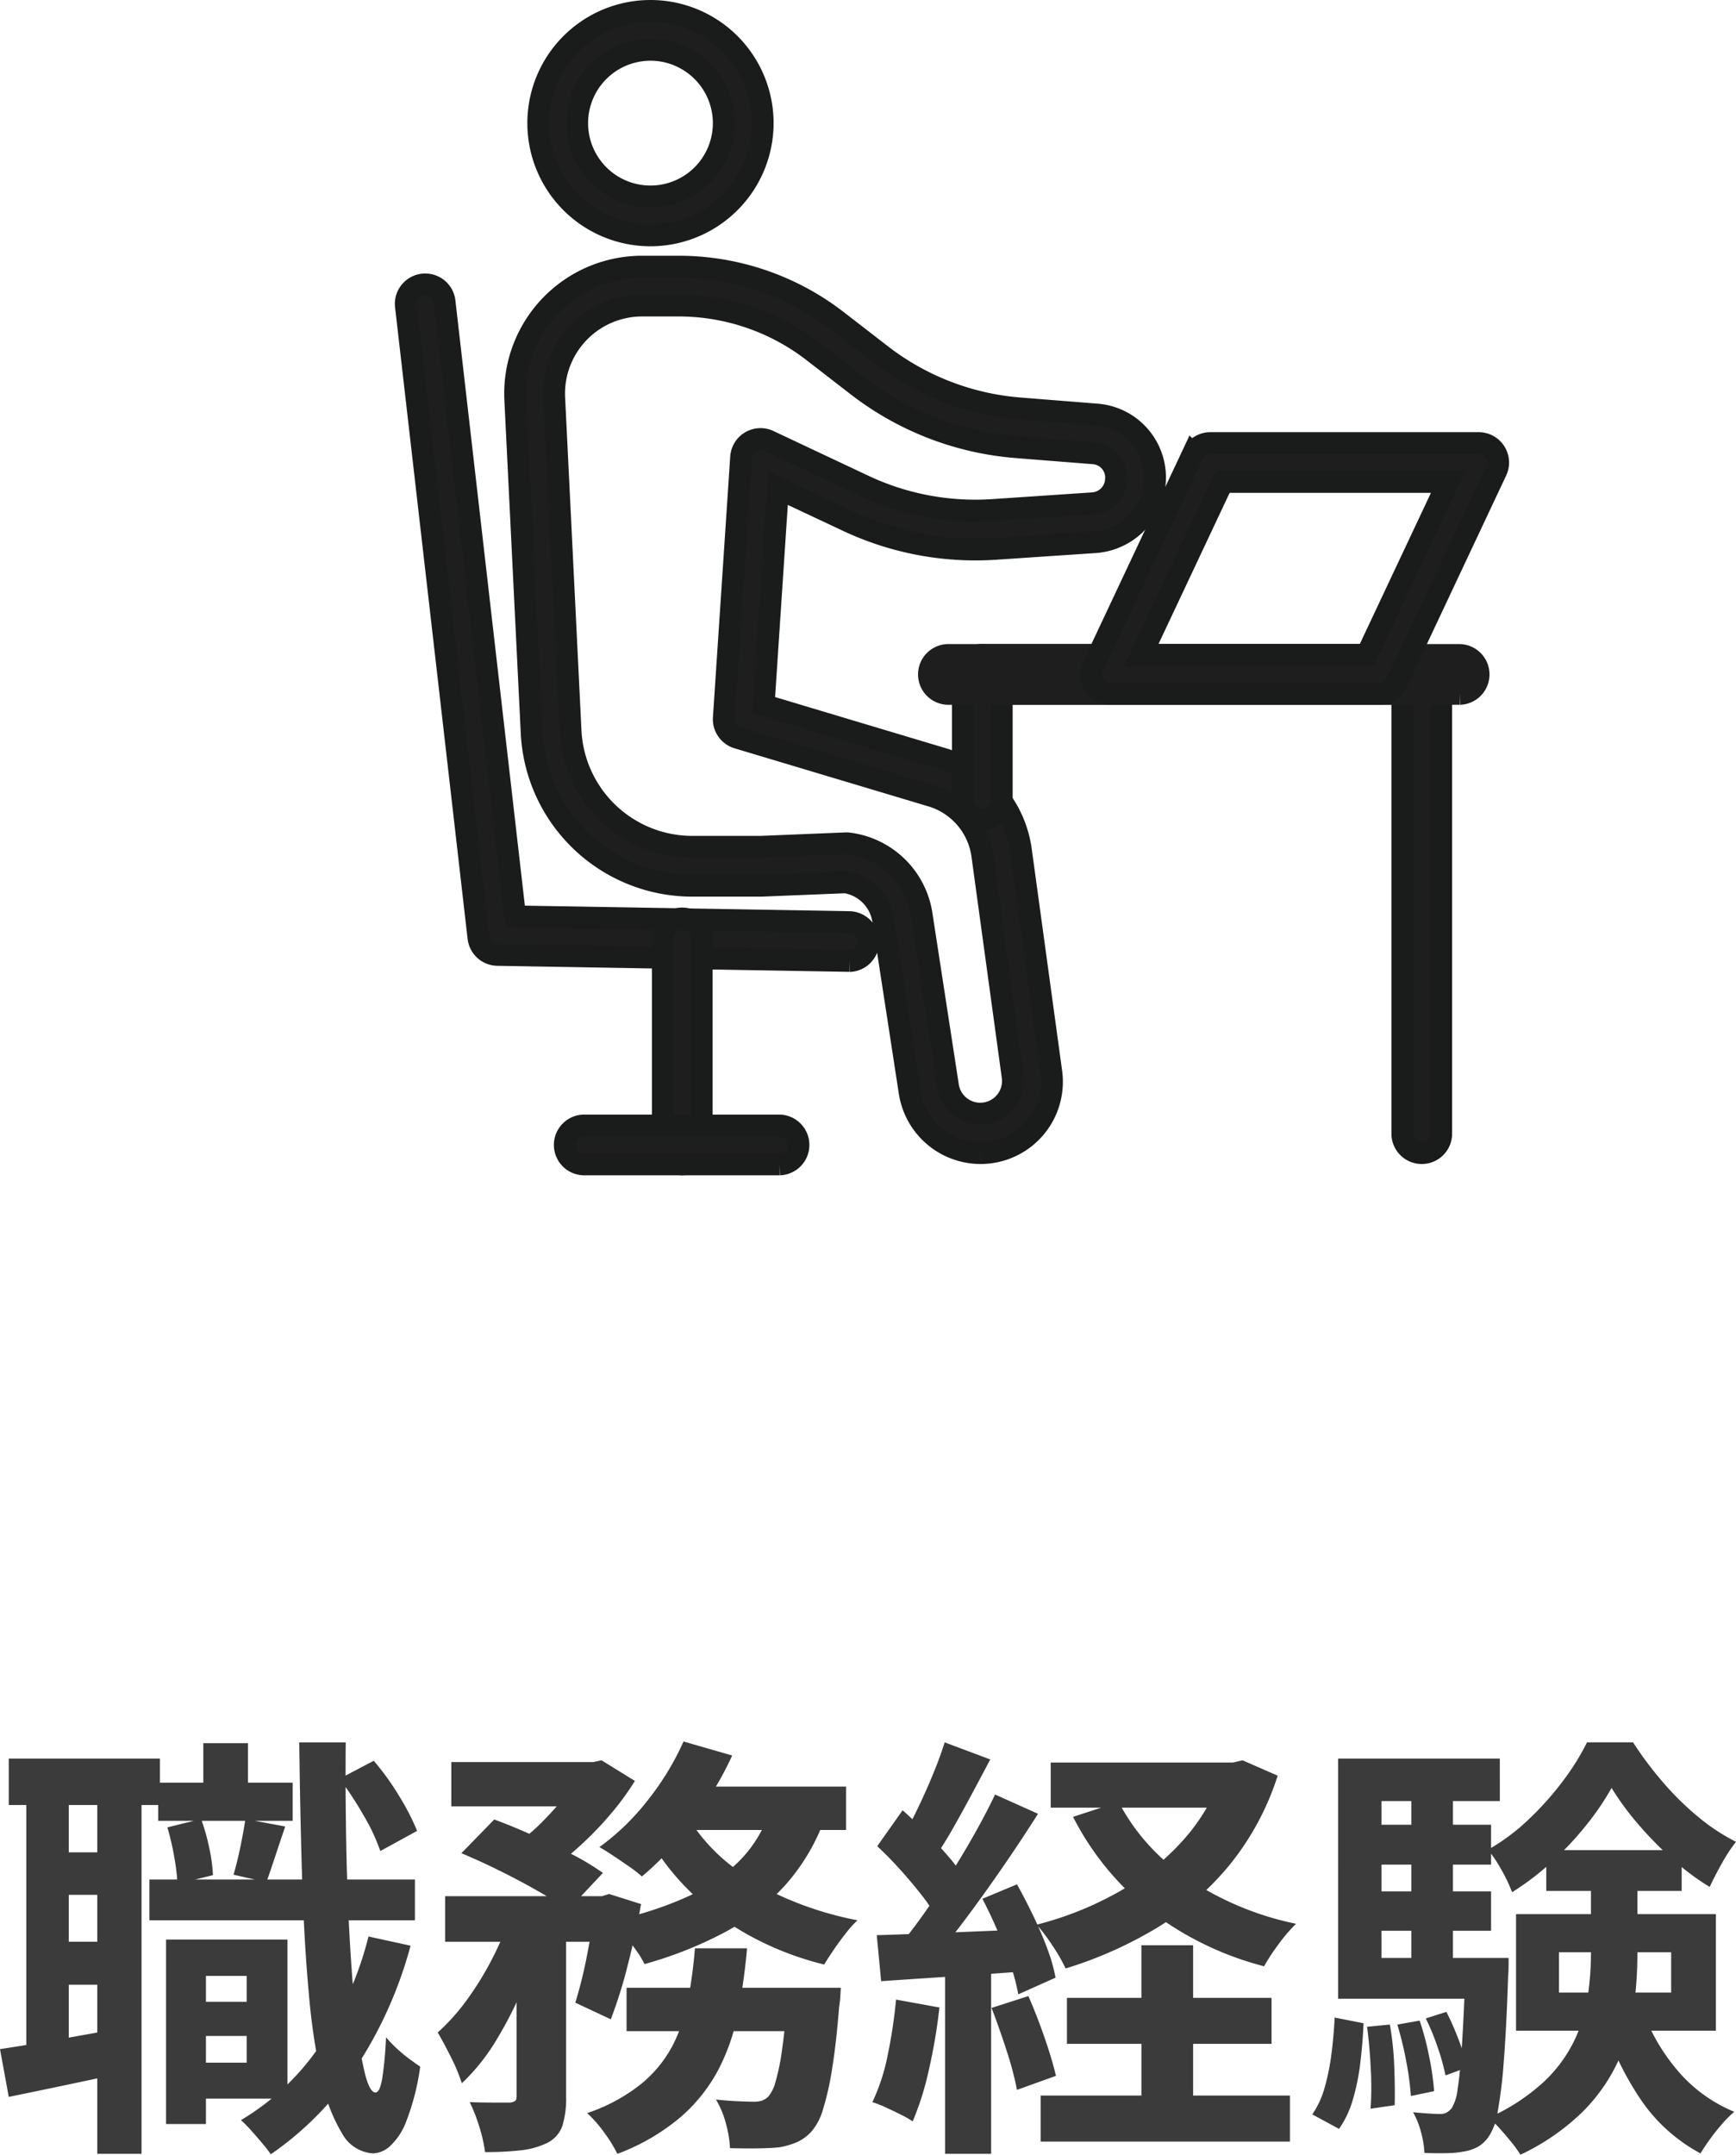 <svg xmlns="http://www.w3.org/2000/svg" width="79.24" height="98.34" viewBox="0 0 79.24 98.34">
  <g id="グループ_9405" data-name="グループ 9405" transform="translate(-653.48 -4545.5)">
    <path id="パス_13279" data-name="パス 13279" d="M8.96,17.86h3.6v1.56H8.96ZM7.7,7.86h6.14V9.6H7.7Zm-.4,4.42H19.42v1.86H7.3Zm2.16,2.74H13.6v7.26H9.46V20.64h2.28V16.68H9.46Zm-1.4,0H9.88v8.42H8.06Zm1.7-8.96H11.8V9.04H9.76Zm7.54,8.82,1.92.42a19.079,19.079,0,0,1-2.5,5.57,14.506,14.506,0,0,1-3.88,3.95,6.059,6.059,0,0,0-.37-.48q-.25-.3-.52-.6a6.586,6.586,0,0,0-.47-.48,11.37,11.37,0,0,0,3.63-3.44A15.691,15.691,0,0,0,17.3,14.88ZM8.12,9.9l1.54-.38a9.528,9.528,0,0,1,.37,1.31,7.486,7.486,0,0,1,.17,1.25l-1.62.4a9.35,9.35,0,0,0-.15-1.25A11.913,11.913,0,0,0,8.12,9.9Zm7.86-2.22,1.56-.82A12,12,0,0,1,18.7,8.47a11.06,11.06,0,0,1,.82,1.59l-1.68.92a8.857,8.857,0,0,0-.76-1.62A15.957,15.957,0,0,0,15.98,7.68Zm-4.3,1.84,1.82.34q-.24.7-.46,1.37t-.4,1.17l-1.5-.34q.16-.54.31-1.26T11.68,9.52ZM.88,6.76h6.9V8.88H.88Zm1.74,4.28h3.5v1.94H2.62Zm0,4.08h3.5v1.96H2.62ZM1.68,7.9H3.62V20.46H1.68Zm3.24,0H6.94V24.8H4.92ZM.48,20.02q1.08-.16,2.55-.42t3.01-.54l.16,2.02q-1.38.3-2.76.59T.88,22.2Zm13.66-14h2.12q-.02,2.54.03,4.9t.17,4.37q.12,2.01.29,3.51a17.916,17.916,0,0,0,.39,2.35q.22.85.48.85.2,0,.31-.66a17.282,17.282,0,0,0,.17-1.86,5.3,5.3,0,0,0,.48.5,6.619,6.619,0,0,0,.6.5q.3.22.48.34a10.969,10.969,0,0,1-.63,2.48,2.964,2.964,0,0,1-.77,1.17,1.244,1.244,0,0,1-.74.31,1.734,1.734,0,0,1-1.42-.9,7.756,7.756,0,0,1-.95-2.52,31.006,31.006,0,0,1-.58-3.95q-.21-2.31-.3-5.19T14.14,6.02Zm6.94.9h6.54V8.94H21.08Zm8,10.3H37.2V19.2H29.08ZM20.8,13.04h7.44v2.08H20.8Zm3.26.86h2.26v8.3a4.2,4.2,0,0,1-.17,1.32,1.379,1.379,0,0,1-.69.78,3.636,3.636,0,0,1-1.22.34,14.441,14.441,0,0,1-1.62.08,6.692,6.692,0,0,0-.26-1.15,7.416,7.416,0,0,0-.44-1.13q.58.02,1.1.02h.72a.563.563,0,0,0,.25-.07q.07-.05.07-.23Zm12.38,3.32h2.42l-.02.33a5.574,5.574,0,0,1-.06.57q-.14,1.74-.33,2.87a12.8,12.8,0,0,1-.41,1.8,2.667,2.667,0,0,1-.52.99,2.03,2.03,0,0,1-.67.49,3.67,3.67,0,0,1-.79.23q-.36.04-.96.05t-1.3-.01a5.08,5.08,0,0,0-.19-1.14,4.209,4.209,0,0,0-.45-1.08q.54.06,1.01.08t.71.02a1.164,1.164,0,0,0,.38-.05.9.9,0,0,0,.28-.17,1.765,1.765,0,0,0,.34-.69,10.061,10.061,0,0,0,.3-1.49q.14-.98.26-2.5Zm-4.24-1.8h2.38a29.271,29.271,0,0,1-.41,2.93,9.6,9.6,0,0,1-.89,2.59,7.5,7.5,0,0,1-1.73,2.18,9.685,9.685,0,0,1-2.89,1.68,6.351,6.351,0,0,0-.6-.97,5.662,5.662,0,0,0-.78-.89,8,8,0,0,0,2.49-1.35,5.709,5.709,0,0,0,1.42-1.75,7.649,7.649,0,0,0,.7-2.08A22.81,22.81,0,0,0,32.2,15.42ZM21.54,11.08l1.5-1.54q.82.3,1.75.72t1.78.86a11.367,11.367,0,0,1,1.43.86L26.38,13.7a10.345,10.345,0,0,0-1.34-.89q-.82-.47-1.75-.93T21.54,11.08Zm6.12,1.96h.3l.32-.1,1.46.46q-.24,1.36-.61,2.8a21.456,21.456,0,0,1-.77,2.46l-1.62-.76a20.052,20.052,0,0,0,.53-2.14q.25-1.26.39-2.38Zm8-4.02,2.5.38a9.283,9.283,0,0,1-1.85,3.15,10.259,10.259,0,0,1-2.81,2.17,18.248,18.248,0,0,1-3.6,1.42,4.225,4.225,0,0,0-.39-.64q-.27-.38-.56-.75a4.955,4.955,0,0,0-.53-.59,15.945,15.945,0,0,0,3.31-1.04,8.228,8.228,0,0,0,2.48-1.67A5.81,5.81,0,0,0,35.66,9.02ZM31.68,5.98l2.22.64A14.629,14.629,0,0,1,32.74,8.7a21.264,21.264,0,0,1-1.43,1.91,11.833,11.833,0,0,1-1.53,1.53,5.77,5.77,0,0,0-.58-.45q-.36-.25-.72-.49t-.64-.4a10.831,10.831,0,0,0,2.2-2.13A12.491,12.491,0,0,0,31.68,5.98Zm.26,3.56a8.33,8.33,0,0,0,1.83,2.04,11.239,11.239,0,0,0,2.62,1.57,15.476,15.476,0,0,0,3.23.99,4.954,4.954,0,0,0-.53.59q-.29.37-.55.75t-.44.68a14.048,14.048,0,0,1-3.37-1.3,12.556,12.556,0,0,1-2.74-2.02,11.274,11.274,0,0,1-2.03-2.68Zm-8.1,4.22,1.54.58a25.721,25.721,0,0,1-.95,2.7,18.368,18.368,0,0,1-1.29,2.56,9.288,9.288,0,0,1-1.58,1.98,7.868,7.868,0,0,0-.49-1.18q-.33-.66-.61-1.14a9.452,9.452,0,0,0,1.37-1.54A14.285,14.285,0,0,0,23,15.79,13.936,13.936,0,0,0,23.84,13.76Zm7.78-5.72H39.1v1.98H30.66ZM27.06,6.92h.5l.38-.08,1.52.94a12.161,12.161,0,0,1-1.08,1.48,15.426,15.426,0,0,1-1.37,1.43,13.775,13.775,0,0,1-1.45,1.17,7.393,7.393,0,0,0-.77-.62q-.45-.32-.81-.54a8.764,8.764,0,0,0,1.23-1.03,13.915,13.915,0,0,0,1.08-1.21,8.748,8.748,0,0,0,.77-1.12Zm21.38.02H57V9H48.44Zm.74,10.74h9.34v2.1H49.18Zm-1.2,4.46H59.36v2.1H47.98Zm8.34-15.2h.44l.44-.1,1.6.7a12.489,12.489,0,0,1-2.2,4.08,13.017,13.017,0,0,1-3.32,2.87,18.657,18.657,0,0,1-4.16,1.85,7.743,7.743,0,0,0-.59-1.03,8.491,8.491,0,0,0-.73-.97,15.2,15.2,0,0,0,3.73-1.49,11.613,11.613,0,0,0,2.96-2.37A8.835,8.835,0,0,0,56.32,7.3Zm-4.78,1.8a9.431,9.431,0,0,0,3.15,3.49,13.859,13.859,0,0,0,4.95,2.07,7.072,7.072,0,0,0-.79.92,9.024,9.024,0,0,0-.67,1.02,14.458,14.458,0,0,1-5.21-2.54,12.859,12.859,0,0,1-3.51-4.28Zm1.04,6.54h2.36v8.2H52.58ZM43.6,6.02l2.08.78q-.4.76-.84,1.58t-.86,1.56q-.42.74-.8,1.28l-1.6-.68q.36-.62.74-1.4t.72-1.6Q43.38,6.72,43.6,6.02ZM45.9,8.4l1.96.88q-.72,1.14-1.58,2.39t-1.72,2.4q-.86,1.15-1.62,2.01l-1.4-.78q.56-.68,1.16-1.53t1.19-1.78q.59-.93,1.11-1.86T45.9,8.4Zm-5.38,2.36,1.16-1.64q.52.46,1.07,1.01t1.02,1.1a6.008,6.008,0,0,1,.71.99l-1.22,1.86a6.561,6.561,0,0,0-.69-1.06q-.45-.58-.99-1.18T40.52,10.76Zm4.8,2.4,1.58-.66q.38.68.75,1.45t.64,1.5a7.522,7.522,0,0,1,.37,1.31l-1.7.76a9.252,9.252,0,0,0-.35-1.33q-.25-.75-.59-1.55T45.32,13.16ZM40.5,14.82q1.38-.04,3.3-.12l3.9-.16-.02,1.9q-1.86.14-3.69.26t-3.29.22Zm5.24,3.32,1.68-.54q.38.86.73,1.87t.53,1.77l-1.78.64a14.635,14.635,0,0,0-.48-1.81Q46.08,19.02,45.74,18.14Zm-4.36-.38,1.98.36a25.247,25.247,0,0,1-.48,2.84,13.415,13.415,0,0,1-.74,2.36,4.39,4.39,0,0,0-.54-.31q-.34-.17-.69-.33a5.144,5.144,0,0,0-.61-.24,9.146,9.146,0,0,0,.7-2.15A22.92,22.92,0,0,0,41.38,17.76Zm2.24-1.88h2.1V24.8h-2.1Zm28.02-.28v1.84h5.12V15.6Zm-1.96-1.74H78.8v5.32H69.68ZM74.04,8.1A12.1,12.1,0,0,1,72.9,9.78a14.8,14.8,0,0,1-1.57,1.68,12.456,12.456,0,0,1-1.83,1.4,7.011,7.011,0,0,0-.48-1.01,6.226,6.226,0,0,0-.62-.93,9.366,9.366,0,0,0,1.83-1.36A13.843,13.843,0,0,0,71.8,7.81a11.131,11.131,0,0,0,1.12-1.79h2.1a16.666,16.666,0,0,0,1.34,1.79,13.093,13.093,0,0,0,1.62,1.6,9.226,9.226,0,0,0,1.74,1.15,7.288,7.288,0,0,0-.65.99q-.33.59-.55,1.07a11.489,11.489,0,0,1-1.7-1.27,16.7,16.7,0,0,1-1.56-1.59A12.832,12.832,0,0,1,74.04,8.1Zm-.94,3.66h2.12v3.92a18.17,18.17,0,0,1-.17,2.45,8.784,8.784,0,0,1-.72,2.46,8.017,8.017,0,0,1-1.61,2.29,10.4,10.4,0,0,1-2.84,1.96,5.6,5.6,0,0,0-.41-.57q-.25-.31-.53-.62a3.782,3.782,0,0,0-.52-.49,9.339,9.339,0,0,0,2.51-1.63,6.451,6.451,0,0,0,1.4-1.88,7.069,7.069,0,0,0,.62-2.01,13.737,13.737,0,0,0,.15-2Zm2.32,6.38a8.85,8.85,0,0,0,1.61,2.83,6.753,6.753,0,0,0,2.61,1.91,5.334,5.334,0,0,0-.55.55q-.29.33-.55.69t-.44.66a7.658,7.658,0,0,1-2.77-2.52A14.041,14.041,0,0,1,73.6,18.6Zm-4.36-7.2h6.18V12.8H71.06ZM62.7,9.78h5.84V11.6H62.7Zm0,3.04h5.84v1.8H62.7Zm-1.14,3.04h6.86v1.86H61.56ZM64.9,7.88h1.9v9H64.9Zm.66,10.74.94-.3a12.027,12.027,0,0,1,.57,1.3,7.866,7.866,0,0,1,.37,1.24l-.98.36a9.9,9.9,0,0,0-.35-1.26A10.548,10.548,0,0,0,65.56,18.62Zm-1.3.28,1.02-.18a12.9,12.9,0,0,1,.44,1.67,12.083,12.083,0,0,1,.22,1.55l-1.06.22a13.027,13.027,0,0,0-.21-1.57A15.322,15.322,0,0,0,64.26,18.9Zm-1.38.1,1.04-.1a13.662,13.662,0,0,1,.2,1.91q.04,1.03.02,1.77l-1.1.16a14.45,14.45,0,0,0,.01-1.8Q63,19.9,62.88,19Zm-1.48-.42,1.32.26q-.04.92-.15,1.82a10.127,10.127,0,0,1-.34,1.67,4.47,4.47,0,0,1-.63,1.33L60.38,23a4.126,4.126,0,0,0,.56-1.21,10.358,10.358,0,0,0,.31-1.52Q61.36,19.44,61.4,18.58Zm.16-11.82h7.38V8.7h-5.4v8.44H61.56Zm5.82,9.1h1.96v.3q0,.3-.02.5-.08,2.42-.2,3.92a21.6,21.6,0,0,1-.28,2.31,2.735,2.735,0,0,1-.4,1.11,1.554,1.554,0,0,1-.52.49,2.076,2.076,0,0,1-.66.21,4.542,4.542,0,0,1-.77.07q-.47.01-.99-.01a4.5,4.5,0,0,0-.16-.96,3.727,3.727,0,0,0-.36-.9q.4.04.72.06t.52.02a.619.619,0,0,0,.28-.06.8.8,0,0,0,.24-.2,2.1,2.1,0,0,0,.27-.86q.11-.66.2-2.02t.17-3.64Z" transform="translate(653 4619)" fill="#3b3b3b"/>
    <g id="グループ_9398" data-name="グループ 9398" transform="translate(38.797 20.078)">
      <path id="パス_12525" data-name="パス 12525" d="M9.263,10.24a5.12,5.12,0,1,1,5.12-5.12,5.126,5.126,0,0,1-5.12,5.12m0-8.468A3.348,3.348,0,1,0,12.611,5.12,3.352,3.352,0,0,0,9.263,1.771" transform="translate(635.111 4525.922)" fill="#1e1e1e" stroke="#1a1b1b" stroke-width="1"/>
      <path id="パス_12526" data-name="パス 12526" d="M24.663,48.445a3.277,3.277,0,0,1-3.233-2.761l-1.212-7.872a2.075,2.075,0,0,0-1.72-1.725l-3.843.156H11.51a7.339,7.339,0,0,1-7.336-6.985L3.427,14.068A5.791,5.791,0,0,1,9.21,7.993H10.9A11.816,11.816,0,0,1,18.1,10.451l2.027,1.568a11.859,11.859,0,0,0,6.32,2.443l3.544.283a2.877,2.877,0,0,1,2.628,3.039A2.939,2.939,0,0,1,29.9,20.562l-4.568.307A13.714,13.714,0,0,1,18.605,19.6l-3.191-1.5L14.759,28l8.274,2.478A5.09,5.09,0,0,1,26.5,34.607l1.39,10.143a3.253,3.253,0,0,1-3.226,3.695M18.541,34.312a.72.72,0,0,1,.111.007,3.852,3.852,0,0,1,3.315,3.221l1.212,7.875a1.493,1.493,0,0,0,2.954-.426l-1.39-10.143a3.3,3.3,0,0,0-2.237-2.677l-8.931-2.675a.885.885,0,0,1-.629-.907l.789-11.9a.886.886,0,0,1,1.26-.743L19.359,18a11.944,11.944,0,0,0,5.856,1.1l4.568-.307a1.138,1.138,0,0,0,1.063-1.078,1.11,1.11,0,0,0-1-1.206L26.3,16.228a13.623,13.623,0,0,1-7.263-2.808l-2.027-1.568A10.038,10.038,0,0,0,10.9,9.764H9.21A4.021,4.021,0,0,0,5.2,13.98l.746,15.191a5.569,5.569,0,0,0,5.568,5.3h3.107l3.887-.159h.037" transform="translate(634.778 4529.601)" fill="#1e1e1e" stroke="#1a1b1b" stroke-width="1"/>
      <path id="パス_12527" data-name="パス 12527" d="M20.247,39.428h-.016L4.184,39.153a.886.886,0,0,1-.864-.784L.006,9.518a.886.886,0,0,1,1.76-.2L4.99,37.4l15.272.261a.886.886,0,0,1-.015,1.771" transform="translate(633.204 4529.848)" fill="#1e1e1e" stroke="#1a1b1b" stroke-width="1"/>
      <path id="パス_12528" data-name="パス 12528" d="M8.922,39.575a.884.884,0,0,1-.885-.885V29.272a.886.886,0,1,1,1.771,0V38.69a.886.886,0,0,1-.886.885" transform="translate(636.903 4538.987)" fill="#1e1e1e" stroke="#1a1b1b" stroke-width="1"/>
      <path id="パス_12529" data-name="パス 12529" d="M14.77,36.606H5.879a.886.886,0,1,1,0-1.771h8.89a.886.886,0,0,1,0,1.771" transform="translate(635.502 4541.956)" fill="#1e1e1e" stroke="#1a1b1b" stroke-width="1"/>
      <path id="パス_12530" data-name="パス 12530" d="M18.3,27.623a.884.884,0,0,1-.885-.885v-5.72a.885.885,0,1,1,1.77,0v5.72a.884.884,0,0,1-.885.885" transform="translate(641.221 4535.188)" fill="#1e1e1e" stroke="#1a1b1b" stroke-width="1"/>
      <path id="パス_12531" data-name="パス 12531" d="M38.36,42.858a.884.884,0,0,1-.885-.885V21.9H18.3a.886.886,0,1,1,0-1.771H38.36a.886.886,0,0,1,.885.886V41.973a.884.884,0,0,1-.885.885" transform="translate(641.22 4535.188)" fill="#1e1e1e" stroke="#1a1b1b" stroke-width="1"/>
      <path id="パス_12532" data-name="パス 12532" d="M40.574,21.9H17.262a.886.886,0,1,1,0-1.771H40.574a.886.886,0,0,1,0,1.771" transform="translate(640.741 4535.188)" fill="#1e1e1e" stroke="#1e1e1f" stroke-width="1"/>
      <path id="パス_12533" data-name="パス 12533" d="M34.563,24.955H22.31a.887.887,0,0,1-.8-1.263l4.553-9.677a.887.887,0,0,1,.8-.508H39.116a.887.887,0,0,1,.8,1.263l-4.553,9.677a.889.889,0,0,1-.8.508M23.706,23.183H34l3.721-7.906H27.427Z" transform="translate(643.065 4532.139)" fill="#1e1e1e" stroke="#1a1b1b" stroke-width="1"/>
      <rect id="長方形_23535" data-name="長方形 23535" width="49.864" height="52.641" transform="translate(633.204 4525.922)" fill="none"/>
    </g>
  </g>
</svg>
